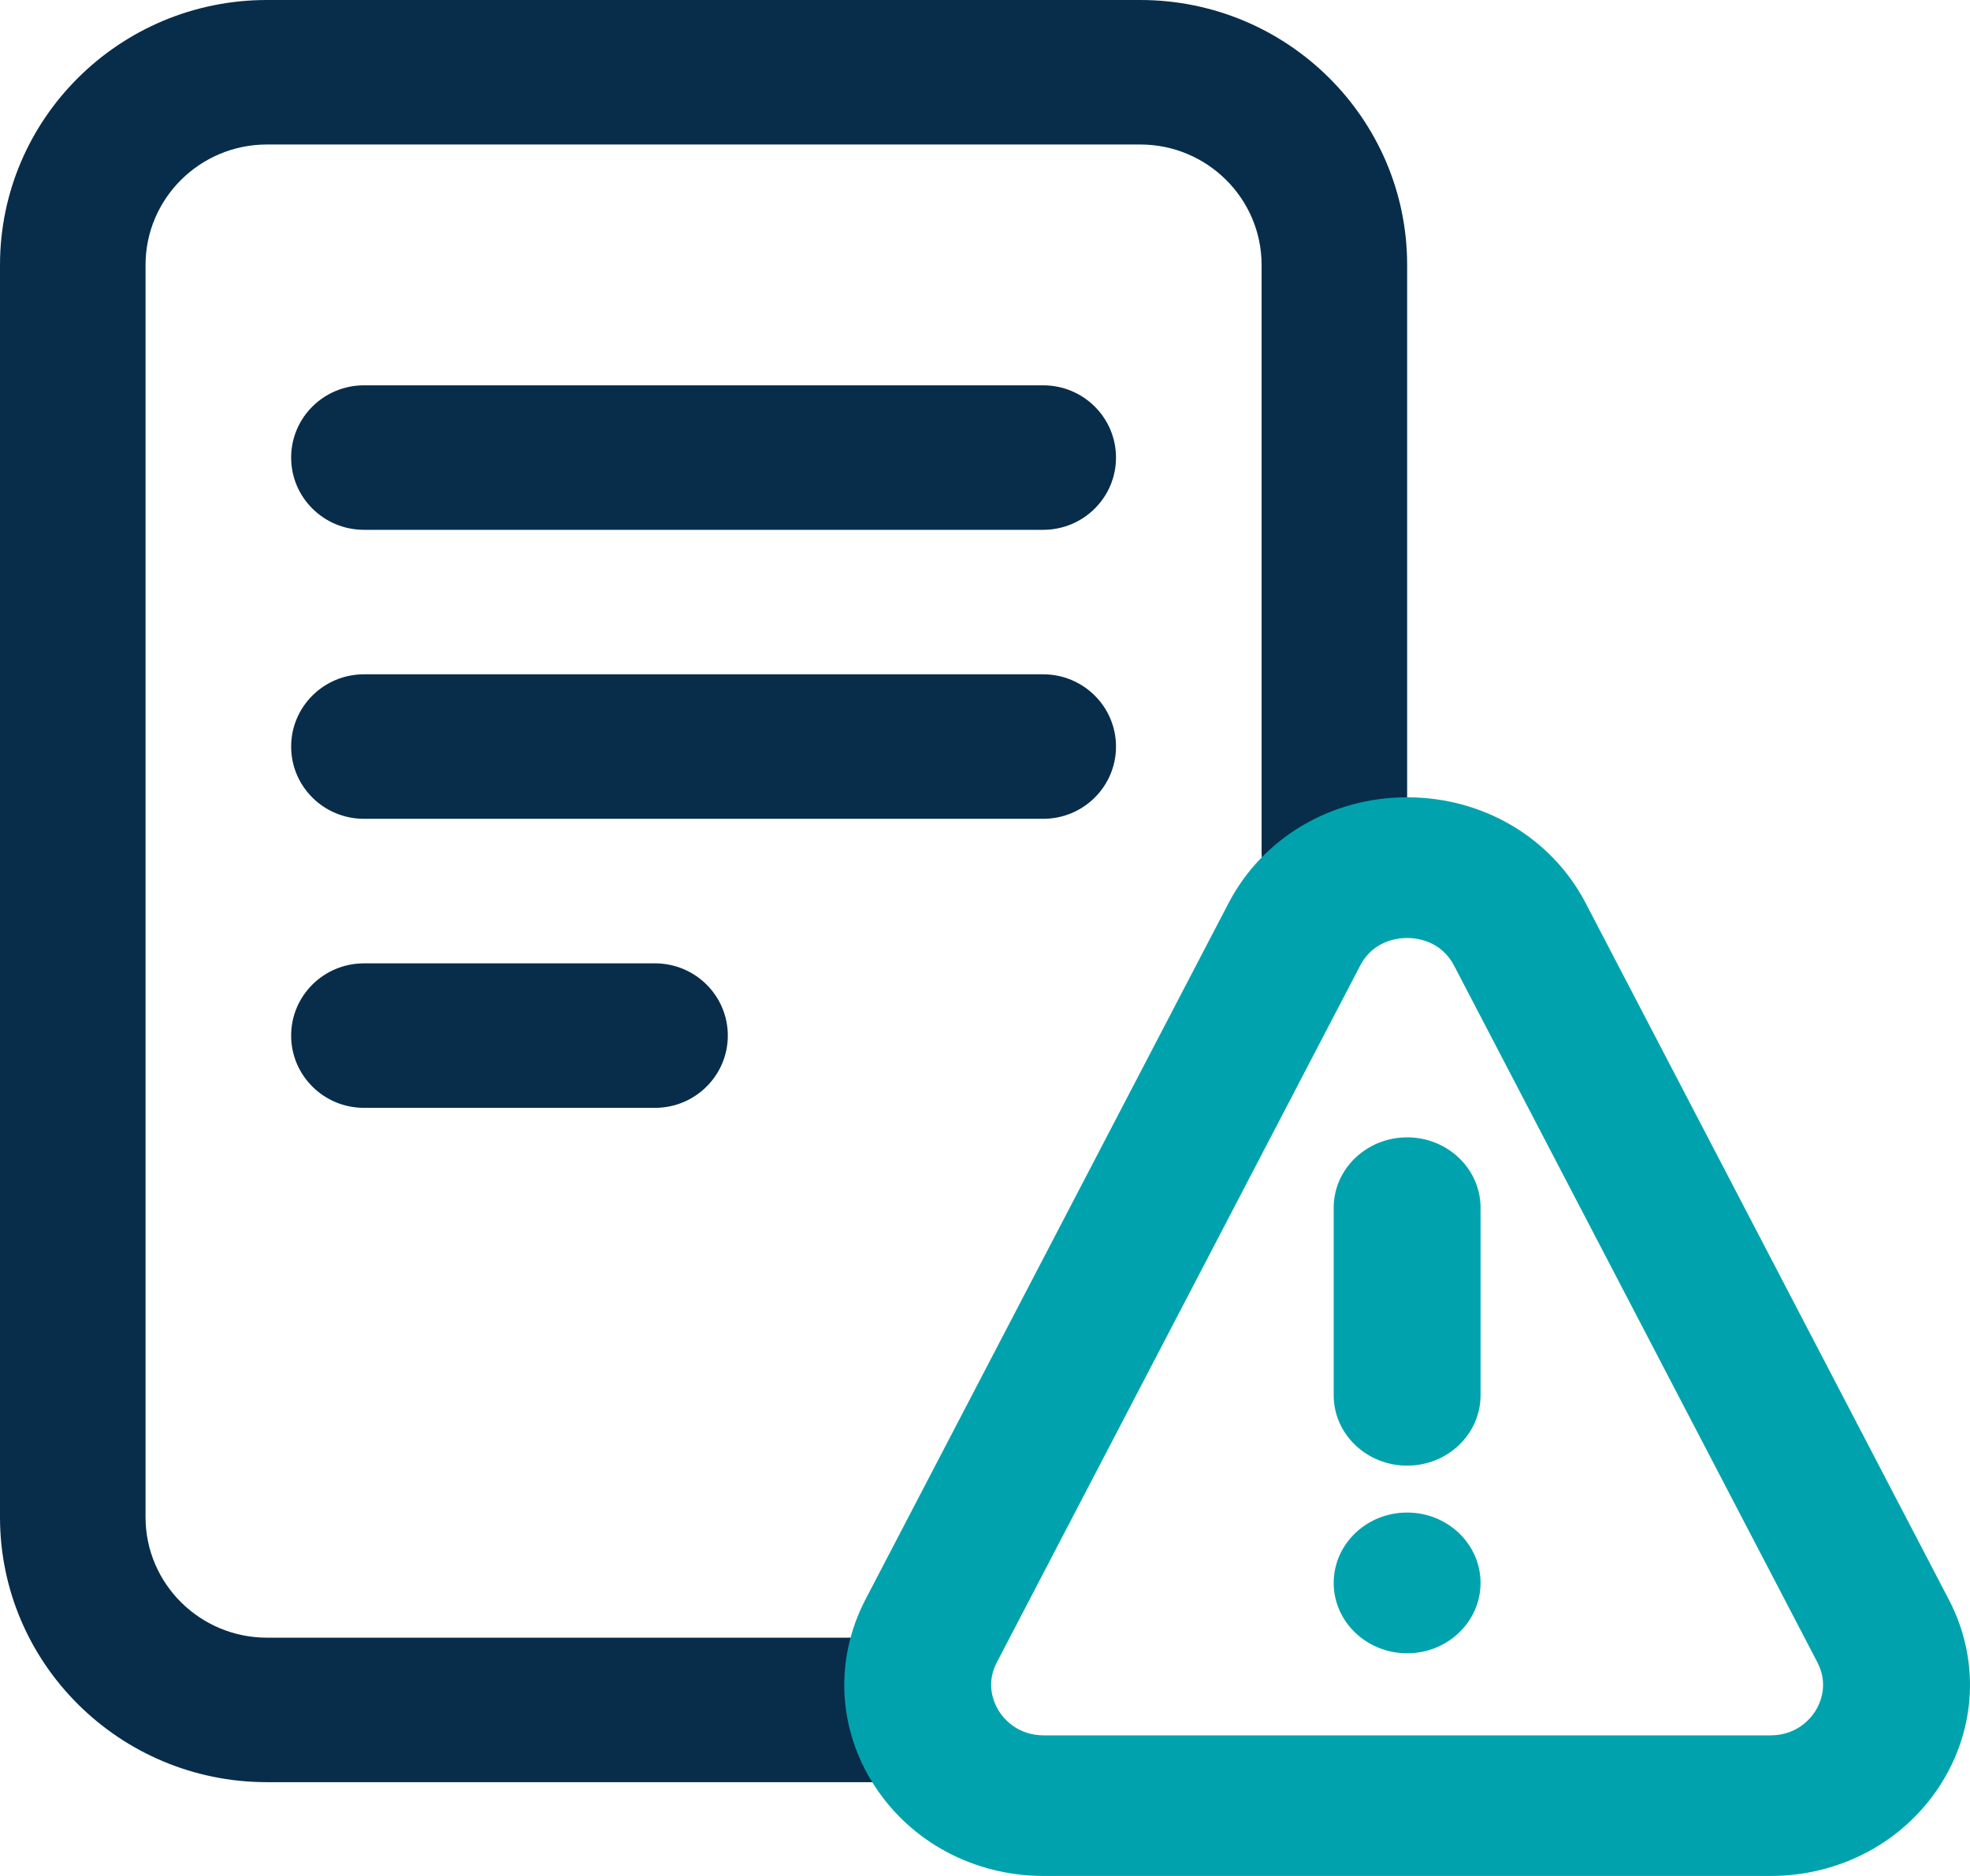 <svg width="42" height="40" viewBox="0 0 42 40" fill="none" xmlns="http://www.w3.org/2000/svg">
<path d="M13.966 20.541C14.822 20.541 15.517 21.231 15.517 22.081C15.517 22.931 14.822 23.622 13.966 23.622H7.759C6.902 23.622 6.207 22.931 6.207 22.081C6.207 21.231 6.902 20.541 7.759 20.541H13.966ZM22.241 14.378H7.759C6.902 14.378 6.207 15.069 6.207 15.919C6.207 16.769 6.902 17.459 7.759 17.459H22.241C23.098 17.459 23.793 16.769 23.793 15.919C23.793 15.069 23.098 14.378 22.241 14.378ZM22.241 8.216H7.759C6.902 8.216 6.207 8.906 6.207 9.757C6.207 10.607 6.902 11.297 7.759 11.297H22.241C23.098 11.297 23.793 10.607 23.793 9.757C23.793 8.906 23.098 8.216 22.241 8.216ZM24.31 0H5.69C2.551 0 0 2.533 0 5.649V32.351C0 35.467 2.551 38 5.69 38H19.2C20.057 38 20.752 37.31 20.752 36.459C20.752 35.609 20.057 34.919 19.2 34.919H5.69C4.264 34.919 3.103 33.767 3.103 32.351V5.649C3.103 4.233 4.264 3.081 5.69 3.081H24.31C25.736 3.081 26.897 4.233 26.897 5.649V18.178C26.897 19.029 27.592 19.719 28.448 19.719C29.305 19.719 30 19.029 30 18.178V5.649C30 2.533 27.449 0 24.31 0Z" fill="#082D4A"/>
<path d="M41.546 34.102L33.804 19.252C33.078 17.862 31.621 17 30 17C28.378 17 26.921 17.864 26.195 19.252L18.453 34.102C17.789 35.376 17.858 36.858 18.639 38.068C19.419 39.278 20.771 40 22.255 40H37.744C39.228 40 40.58 39.278 41.361 38.068C42.141 36.858 42.212 35.374 41.546 34.102ZM38.698 36.492C38.6 36.646 38.307 37.002 37.744 37.002H22.255C21.692 37.002 21.4 36.646 21.302 36.492C21.203 36.338 20.999 35.928 21.253 35.444L28.996 20.594C29.275 20.056 29.791 20 30 20C30.208 20 30.724 20.058 31.003 20.594L38.746 35.444C38.998 35.928 38.796 36.338 38.698 36.492ZM31.565 25.751V29.751C31.565 30.579 30.863 31.251 30 31.251C29.136 31.251 28.434 30.579 28.434 29.751V25.751C28.434 24.923 29.136 24.251 30 24.251C30.863 24.251 31.565 24.923 31.565 25.751ZM31.565 33.752C31.565 34.58 30.863 35.252 30 35.252C29.136 35.252 28.434 34.58 28.434 33.752C28.434 32.923 29.136 32.251 30 32.251C30.863 32.251 31.565 32.923 31.565 33.752Z" fill="#00A3AD"/>
</svg>
